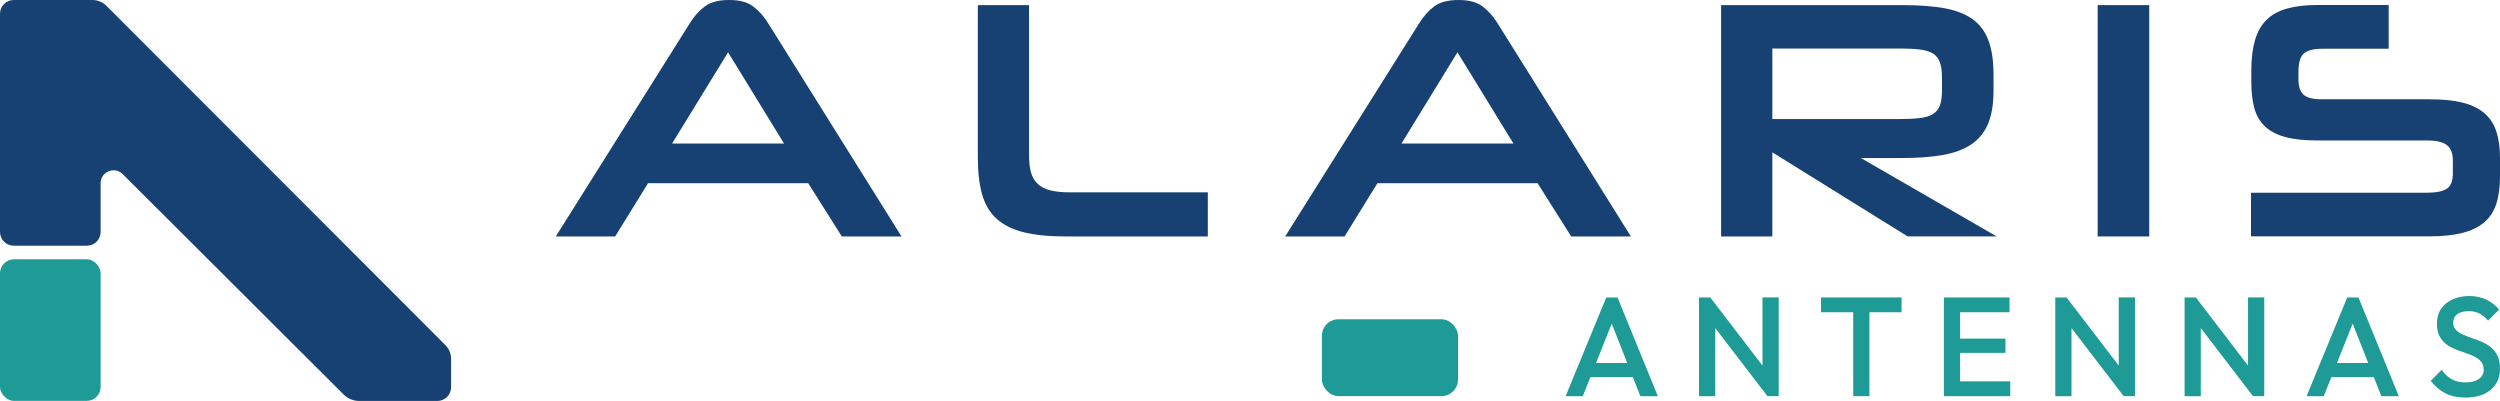 <?xml version="1.0" encoding="UTF-8"?><svg id="Layer_2" xmlns="http://www.w3.org/2000/svg" viewBox="0 0 494.8 79.34"><defs><style>.cls-1{fill:#174173;}.cls-2{fill:#1e9b97;}</style></defs><g id="Layer_1-2"><path class="cls-1" d="m0,45.9V2.73C0,1.22,1.22,0,2.73,0h15.53c1.06,0,2.08.42,2.84,1.18l67.06,67.13c.71.72,1.12,1.69,1.12,2.7v5.62c0,1.51-1.22,2.73-2.73,2.73h-15.46c-1.15,0-2.26-.46-3.07-1.27L24.27,34.45c-1.61-1.6-4.35-.46-4.35,1.8v9.65c0,1.51-1.22,2.73-2.73,2.73H2.73c-1.51,0-2.73-1.22-2.73-2.73Z"/><rect class="cls-2" x="0" y="51.32" width="19.92" height="28.02" rx="2.77" ry="2.77"/><path class="cls-1" d="m159.95,36.26h-31.69l-6.51,10.54h-11.75l26.59-42.3c.81-1.3,1.77-2.37,2.89-3.22,1.12-.85,2.73-1.28,4.83-1.28s3.65.43,4.77,1.28c1.12.85,2.08,1.93,2.89,3.22l26.46,42.3h-11.82l-6.65-10.54Zm-26.93-7.85h22.16l-11.08-18.06-11.08,18.06Z"/><path class="cls-1" d="m210.98,46.8c-3.36,0-6.16-.28-8.39-.84-2.24-.56-4.03-1.46-5.37-2.69s-2.29-2.84-2.85-4.83c-.56-1.99-.84-4.44-.84-7.35V1.01h10.14v29.68c0,1.34.12,2.47.37,3.39.25.92.68,1.68,1.31,2.28s1.47,1.04,2.52,1.31c1.05.27,2.38.4,3.99.4h27.19v8.73h-28.07Z"/><path class="cls-1" d="m304.31,36.26h-31.69l-6.51,10.54h-11.75l26.59-42.3c.81-1.3,1.77-2.37,2.89-3.22,1.12-.85,2.73-1.28,4.83-1.28s3.65.43,4.77,1.28c1.12.85,2.08,1.93,2.89,3.22l26.46,42.3h-11.82l-6.65-10.54Zm-26.93-7.85h22.16l-11.08-18.06-11.08,18.06Z"/><path class="cls-1" d="m377.57,46.8l-26.79-16.65v16.65h-10.14V1.01h35.85c3.22,0,5.98.2,8.26.6,2.28.41,4.15,1.12,5.61,2.15,1.45,1.03,2.52,2.44,3.19,4.23.67,1.79,1.01,4.05,1.01,6.78v3.15c0,2.64-.36,4.83-1.07,6.55-.72,1.72-1.82,3.09-3.32,4.1-1.5,1.01-3.39,1.71-5.67,2.11-2.28.4-4.99.6-8.13.6h-8.06l26.86,15.51h-17.59Zm6.78-31.49c0-1.21-.13-2.19-.4-2.95-.27-.76-.72-1.34-1.34-1.75-.63-.4-1.5-.67-2.62-.81-1.12-.13-2.51-.2-4.16-.2h-25.05v13.97h25.05c1.65,0,3.03-.07,4.13-.2,1.1-.13,1.97-.4,2.62-.81.65-.4,1.11-.98,1.38-1.74.27-.76.4-1.77.4-3.02v-2.49Z"/><path class="cls-1" d="m415.17,46.8V1.01h10.21v45.79h-10.21Z"/><path class="cls-1" d="m445.52,46.8v-8.66h34.78c1.84,0,3.16-.26,3.96-.78.81-.51,1.21-1.55,1.21-3.12v-2.48c0-1.43-.4-2.45-1.21-3.06s-2.1-.9-3.9-.9h-21.82c-2.55,0-4.67-.24-6.35-.71-1.68-.47-3.01-1.19-3.99-2.15-.99-.96-1.67-2.17-2.05-3.63-.38-1.46-.57-3.17-.57-5.14v-2.28c0-2.33.25-4.32.74-5.98.49-1.65,1.25-2.99,2.28-3.99,1.03-1.01,2.37-1.75,4.03-2.22,1.65-.47,3.63-.71,5.91-.71h14.23v8.66h-13.29c-1.57,0-2.72.3-3.46.9s-1.11,1.83-1.11,3.66v1.48c0,1.43.34,2.45,1.01,3.05.67.6,1.83.91,3.49.91h21.42c2.55,0,4.71.21,6.48.64,1.77.43,3.21,1.11,4.33,2.05,1.12.94,1.92,2.15,2.42,3.63.49,1.47.74,3.24.74,5.3v3.63c0,2.15-.25,3.97-.74,5.47-.49,1.5-1.3,2.72-2.42,3.66-1.12.94-2.56,1.64-4.33,2.08-1.77.45-3.93.67-6.48.67h-35.32Z"/><rect class="cls-2" x="261.63" y="63.19" width="26.94" height="15.21" rx="3.27" ry="3.27"/><path class="cls-2" d="m309.87,78.41l8.04-19.54h2.23l7.98,19.54h-3.46l-6.25-15.83h1.17l-6.31,15.83h-3.41Zm3.96-3.77v-2.79h10.36v2.79h-10.36Z"/><path class="cls-2" d="m336.27,78.41v-19.54h2.23l.98,3.68v15.86h-3.21Zm13.54,0l-11.7-15.27.39-4.27,11.7,15.27-.39,4.27Zm0,0l-.98-3.44v-16.11h3.21v19.54h-2.23Z"/><path class="cls-2" d="m360.42,61.8v-2.93h15.94v2.93h-15.94Zm6.37,16.61v-18.98h3.21v18.98h-3.21Z"/><path class="cls-2" d="m384.73,78.41v-19.54h3.21v19.54h-3.21Zm2.2-16.61v-2.93h10.8v2.93h-10.8Zm0,8.04v-2.82h9.99v2.82h-9.99Zm0,8.57v-2.93h10.94v2.93h-10.94Z"/><path class="cls-2" d="m406.78,78.41v-19.54h2.23l.98,3.68v15.86h-3.21Zm13.54,0l-11.7-15.27.39-4.27,11.7,15.27-.39,4.27Zm0,0l-.98-3.44v-16.11h3.21v19.54h-2.23Z"/><path class="cls-2" d="m432.37,78.41v-19.54h2.23l.98,3.68v15.86h-3.21Zm13.54,0l-11.7-15.27.39-4.27,11.7,15.27-.39,4.27Zm0,0l-.98-3.44v-16.11h3.21v19.54h-2.23Z"/><path class="cls-2" d="m456.52,78.41l8.04-19.54h2.23l7.98,19.54h-3.46l-6.25-15.83h1.17l-6.31,15.83h-3.41Zm3.96-3.77v-2.79h10.36v2.79h-10.36Z"/><path class="cls-2" d="m487.92,78.68c-1.54,0-2.86-.28-3.94-.84-1.08-.56-2.05-1.38-2.9-2.46l2.18-2.18c.54.78,1.18,1.39,1.92,1.83s1.69.66,2.85.66c1.08,0,1.94-.23,2.58-.67.64-.45.96-1.06.96-1.84,0-.65-.17-1.18-.5-1.59-.34-.41-.78-.75-1.33-1.02-.55-.27-1.15-.51-1.81-.73-.66-.21-1.32-.46-1.98-.72-.66-.27-1.27-.61-1.81-1.02-.55-.41-.99-.94-1.32-1.59-.34-.65-.5-1.48-.5-2.49,0-1.15.28-2.13.85-2.94.57-.81,1.34-1.43,2.3-1.85s2.05-.64,3.24-.64c1.28,0,2.43.25,3.45.75,1.01.5,1.84,1.15,2.47,1.93l-2.18,2.18c-.56-.63-1.14-1.1-1.74-1.41-.61-.31-1.3-.46-2.08-.46-.97,0-1.73.2-2.27.59s-.82.94-.82,1.65c0,.6.17,1.07.5,1.44.34.36.78.67,1.33.92.55.25,1.15.49,1.81.71s1.32.47,1.98.75c.66.28,1.27.64,1.81,1.07.55.44.99,1,1.33,1.69.34.69.5,1.55.5,2.6,0,1.75-.62,3.14-1.85,4.16-1.24,1.02-2.91,1.53-5.01,1.53Z"/></g></svg>
